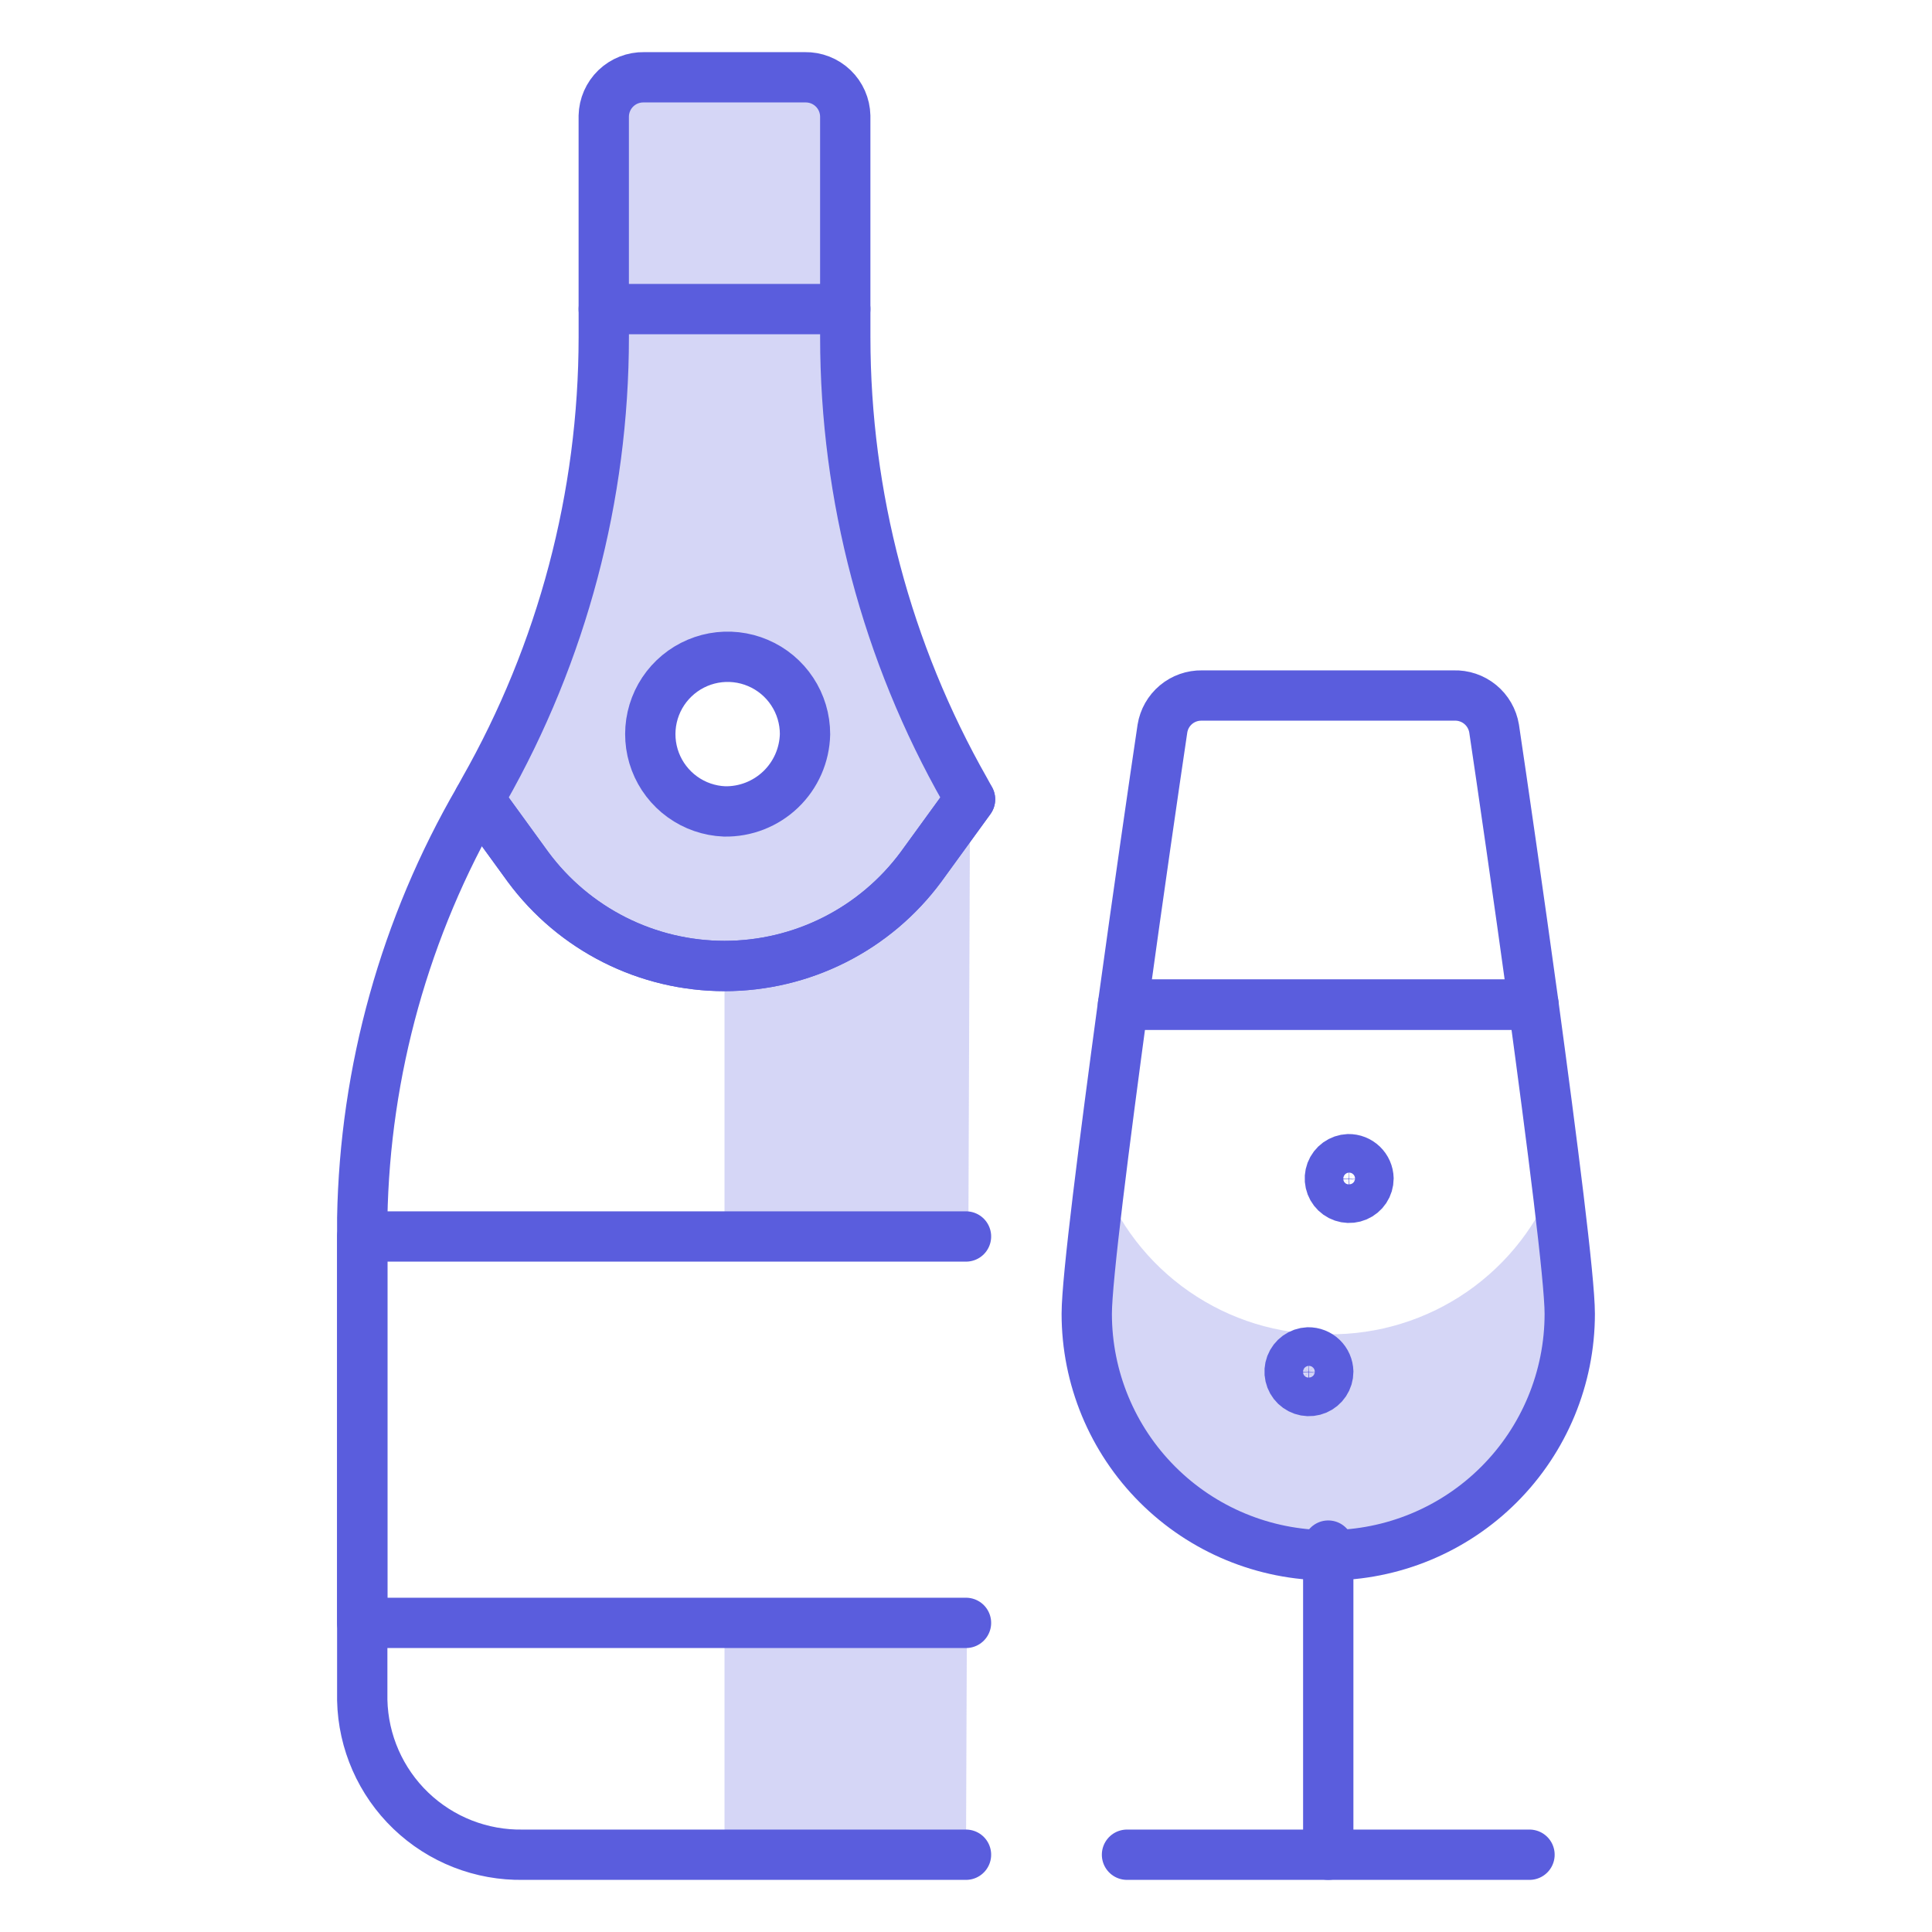 <svg width="96" height="96" viewBox="0 0 96 96" fill="none" xmlns="http://www.w3.org/2000/svg">
<path fill-rule="evenodd" clip-rule="evenodd" d="M47.961 39.279C44.058 32.415 42.004 24.655 42.001 16.759V15.359H30.001V16.759C29.997 24.655 27.944 32.415 24.041 39.279C24.001 39.359 23.961 39.429 23.921 39.499C23.881 39.569 23.841 39.639 23.801 39.719L26.241 43.079C27.37 44.605 28.841 45.846 30.536 46.7C32.231 47.555 34.102 48 36.001 48C37.899 48 39.771 47.555 41.466 46.7C41.838 46.512 42.2 46.306 42.549 46.082C42.2 46.306 41.838 46.513 41.465 46.7C39.77 47.555 37.898 48 36 48V61H48.119L48.2 39.72L48.201 39.719L47.961 39.279ZM36.001 40.319C35.248 40.289 34.52 40.038 33.909 39.597C33.298 39.156 32.829 38.545 32.562 37.841C32.295 37.136 32.241 36.368 32.407 35.633C32.573 34.898 32.951 34.227 33.495 33.706C34.038 33.184 34.724 32.833 35.465 32.697C36.206 32.562 36.971 32.647 37.664 32.943C38.358 33.238 38.949 33.731 39.364 34.36C39.78 34.989 40.001 35.726 40.001 36.479C39.978 37.518 39.544 38.506 38.794 39.226C38.044 39.945 37.04 40.339 36.001 40.319ZM66 66.3C63.535 66.325 61.123 65.584 59.096 64.181C57.069 62.778 55.528 60.78 54.684 58.464C54.284 61.728 54 64.316 54 65.264C54 68.447 55.264 71.499 57.515 73.749C59.765 76 62.817 77.264 66 77.264C69.183 77.264 72.235 76 74.485 73.749C76.736 71.499 78 68.447 78 65.264C78 64.3 77.72 61.712 77.316 58.464C76.472 60.78 74.93 62.778 72.904 64.181C70.877 65.584 68.465 66.325 66 66.3ZM48 92.16H36V81H48.043L48 92.16ZM26.24 43.08C27.361 44.614 28.831 45.86 30.528 46.715C32.202 47.559 34.051 47.999 35.925 48C34.053 47.988 32.208 47.544 30.535 46.7C28.84 45.846 27.369 44.606 26.24 43.08Z" fill="#5A5DDD" fill-opacity="0.25"/>
<path d="M78 65.28C78 68.463 76.736 71.515 74.485 73.765C72.235 76.016 69.183 77.28 66 77.28C62.817 77.28 59.765 76.016 57.515 73.765C55.264 71.515 54 68.463 54 65.28C54 63.56 54.88 56.72 55.8 49.92H76.2C77.12 56.72 78 63.56 78 65.28Z" stroke="#5A5DDD" stroke-width="2.5" stroke-linecap="round" stroke-linejoin="round"/>
<path d="M76.201 49.92H55.801C56.561 44.4 57.361 38.88 57.761 36.2C57.836 35.736 58.075 35.316 58.435 35.014C58.795 34.713 59.252 34.552 59.721 34.56H72.241C72.716 34.544 73.182 34.701 73.55 35.003C73.918 35.305 74.163 35.73 74.241 36.2C74.641 38.88 75.441 44.4 76.201 49.92Z" stroke="#5A5DDD" stroke-width="2.5" stroke-linecap="round" stroke-linejoin="round"/>
<path d="M30 15.36V5.76C30.012 5.241 30.229 4.747 30.603 4.387C30.978 4.027 31.48 3.831 32 3.84H40C40.52 3.831 41.022 4.027 41.397 4.387C41.772 4.747 41.988 5.241 42 5.76V15.36" fill="#5A5DDD" fill-opacity="0.25"/>
<path d="M30 15.36V5.76C30.012 5.241 30.229 4.747 30.603 4.387C30.978 4.027 31.48 3.831 32 3.84H40C40.52 3.831 41.022 4.027 41.397 4.387C41.772 4.747 41.988 5.241 42 5.76V15.36" stroke="#5A5DDD" stroke-width="2.5" stroke-linecap="round" stroke-linejoin="round"/>
<path d="M47.961 39.279C44.058 32.415 42.004 24.655 42.001 16.759V15.359H30.001V16.759C29.997 24.655 27.944 32.415 24.041 39.279C23.961 39.439 23.881 39.559 23.801 39.719L26.241 43.079C27.37 44.605 28.841 45.846 30.536 46.7C32.231 47.555 34.102 48 36.001 48C37.899 48 39.771 47.555 41.466 46.7C43.161 45.846 44.632 44.605 45.761 43.079L48.201 39.719L47.961 39.279ZM36.001 40.319C35.248 40.289 34.52 40.038 33.909 39.597C33.298 39.156 32.829 38.545 32.562 37.841C32.295 37.136 32.241 36.368 32.407 35.633C32.573 34.898 32.951 34.227 33.495 33.706C34.038 33.184 34.724 32.833 35.465 32.697C36.206 32.562 36.971 32.647 37.664 32.943C38.358 33.238 38.949 33.731 39.364 34.36C39.78 34.989 40.001 35.726 40.001 36.479C39.978 37.518 39.544 38.506 38.794 39.226C38.044 39.945 37.04 40.339 36.001 40.319Z" stroke="#5A5DDD" stroke-width="2.5" stroke-linecap="round" stroke-linejoin="round"/>
<path d="M48 92.16H26C23.922 92.198 21.913 91.412 20.413 89.972C18.914 88.533 18.046 86.558 18 84.48V60.52C18.131 53.206 20.128 46.046 23.8 39.72L26.24 43.08C27.369 44.606 28.84 45.846 30.535 46.7C32.23 47.555 34.102 48 36 48C37.898 48 39.77 47.555 41.465 46.7C43.16 45.846 44.631 44.606 45.76 43.08L48.2 39.72" stroke="#5A5DDD" stroke-width="2.5" stroke-linecap="round" stroke-linejoin="round"/>
<path d="M48 80.64H18V61.44H48" stroke="#5A5DDD" stroke-width="2.5" stroke-linecap="round" stroke-linejoin="round"/>
<path d="M66 76.8V92.16" stroke="#5A5DDD" stroke-width="2.5" stroke-linecap="round" stroke-linejoin="round"/>
<path d="M56 92.16H76" stroke="#5A5DDD" stroke-width="2.5" stroke-linecap="round" stroke-linejoin="round"/>
<path d="M67 57.6C66.812 57.608 66.631 57.67 66.478 57.781C66.326 57.891 66.209 58.043 66.142 58.219C66.076 58.395 66.062 58.587 66.104 58.77C66.145 58.954 66.24 59.121 66.375 59.251C66.511 59.382 66.682 59.469 66.867 59.503C67.052 59.537 67.243 59.516 67.416 59.442C67.589 59.368 67.737 59.246 67.841 59.089C67.945 58.932 68 58.748 68 58.56C67.994 58.3 67.885 58.054 67.698 57.874C67.51 57.694 67.26 57.595 67 57.6Z" stroke="#5A5DDD" stroke-width="2.5" stroke-linecap="round" stroke-linejoin="round"/>
<path d="M65 67.2C64.812 67.208 64.631 67.271 64.478 67.381C64.326 67.491 64.209 67.644 64.142 67.82C64.076 67.996 64.062 68.187 64.104 68.371C64.145 68.554 64.24 68.722 64.375 68.852C64.511 68.982 64.682 69.07 64.867 69.104C65.052 69.138 65.243 69.117 65.416 69.043C65.589 68.969 65.737 68.846 65.841 68.689C65.945 68.532 66 68.349 66 68.16C65.994 67.901 65.885 67.654 65.698 67.474C65.51 67.294 65.26 67.196 65 67.2Z" stroke="#5A5DDD" stroke-width="2.5" stroke-linecap="round" stroke-linejoin="round"/>
</svg>
